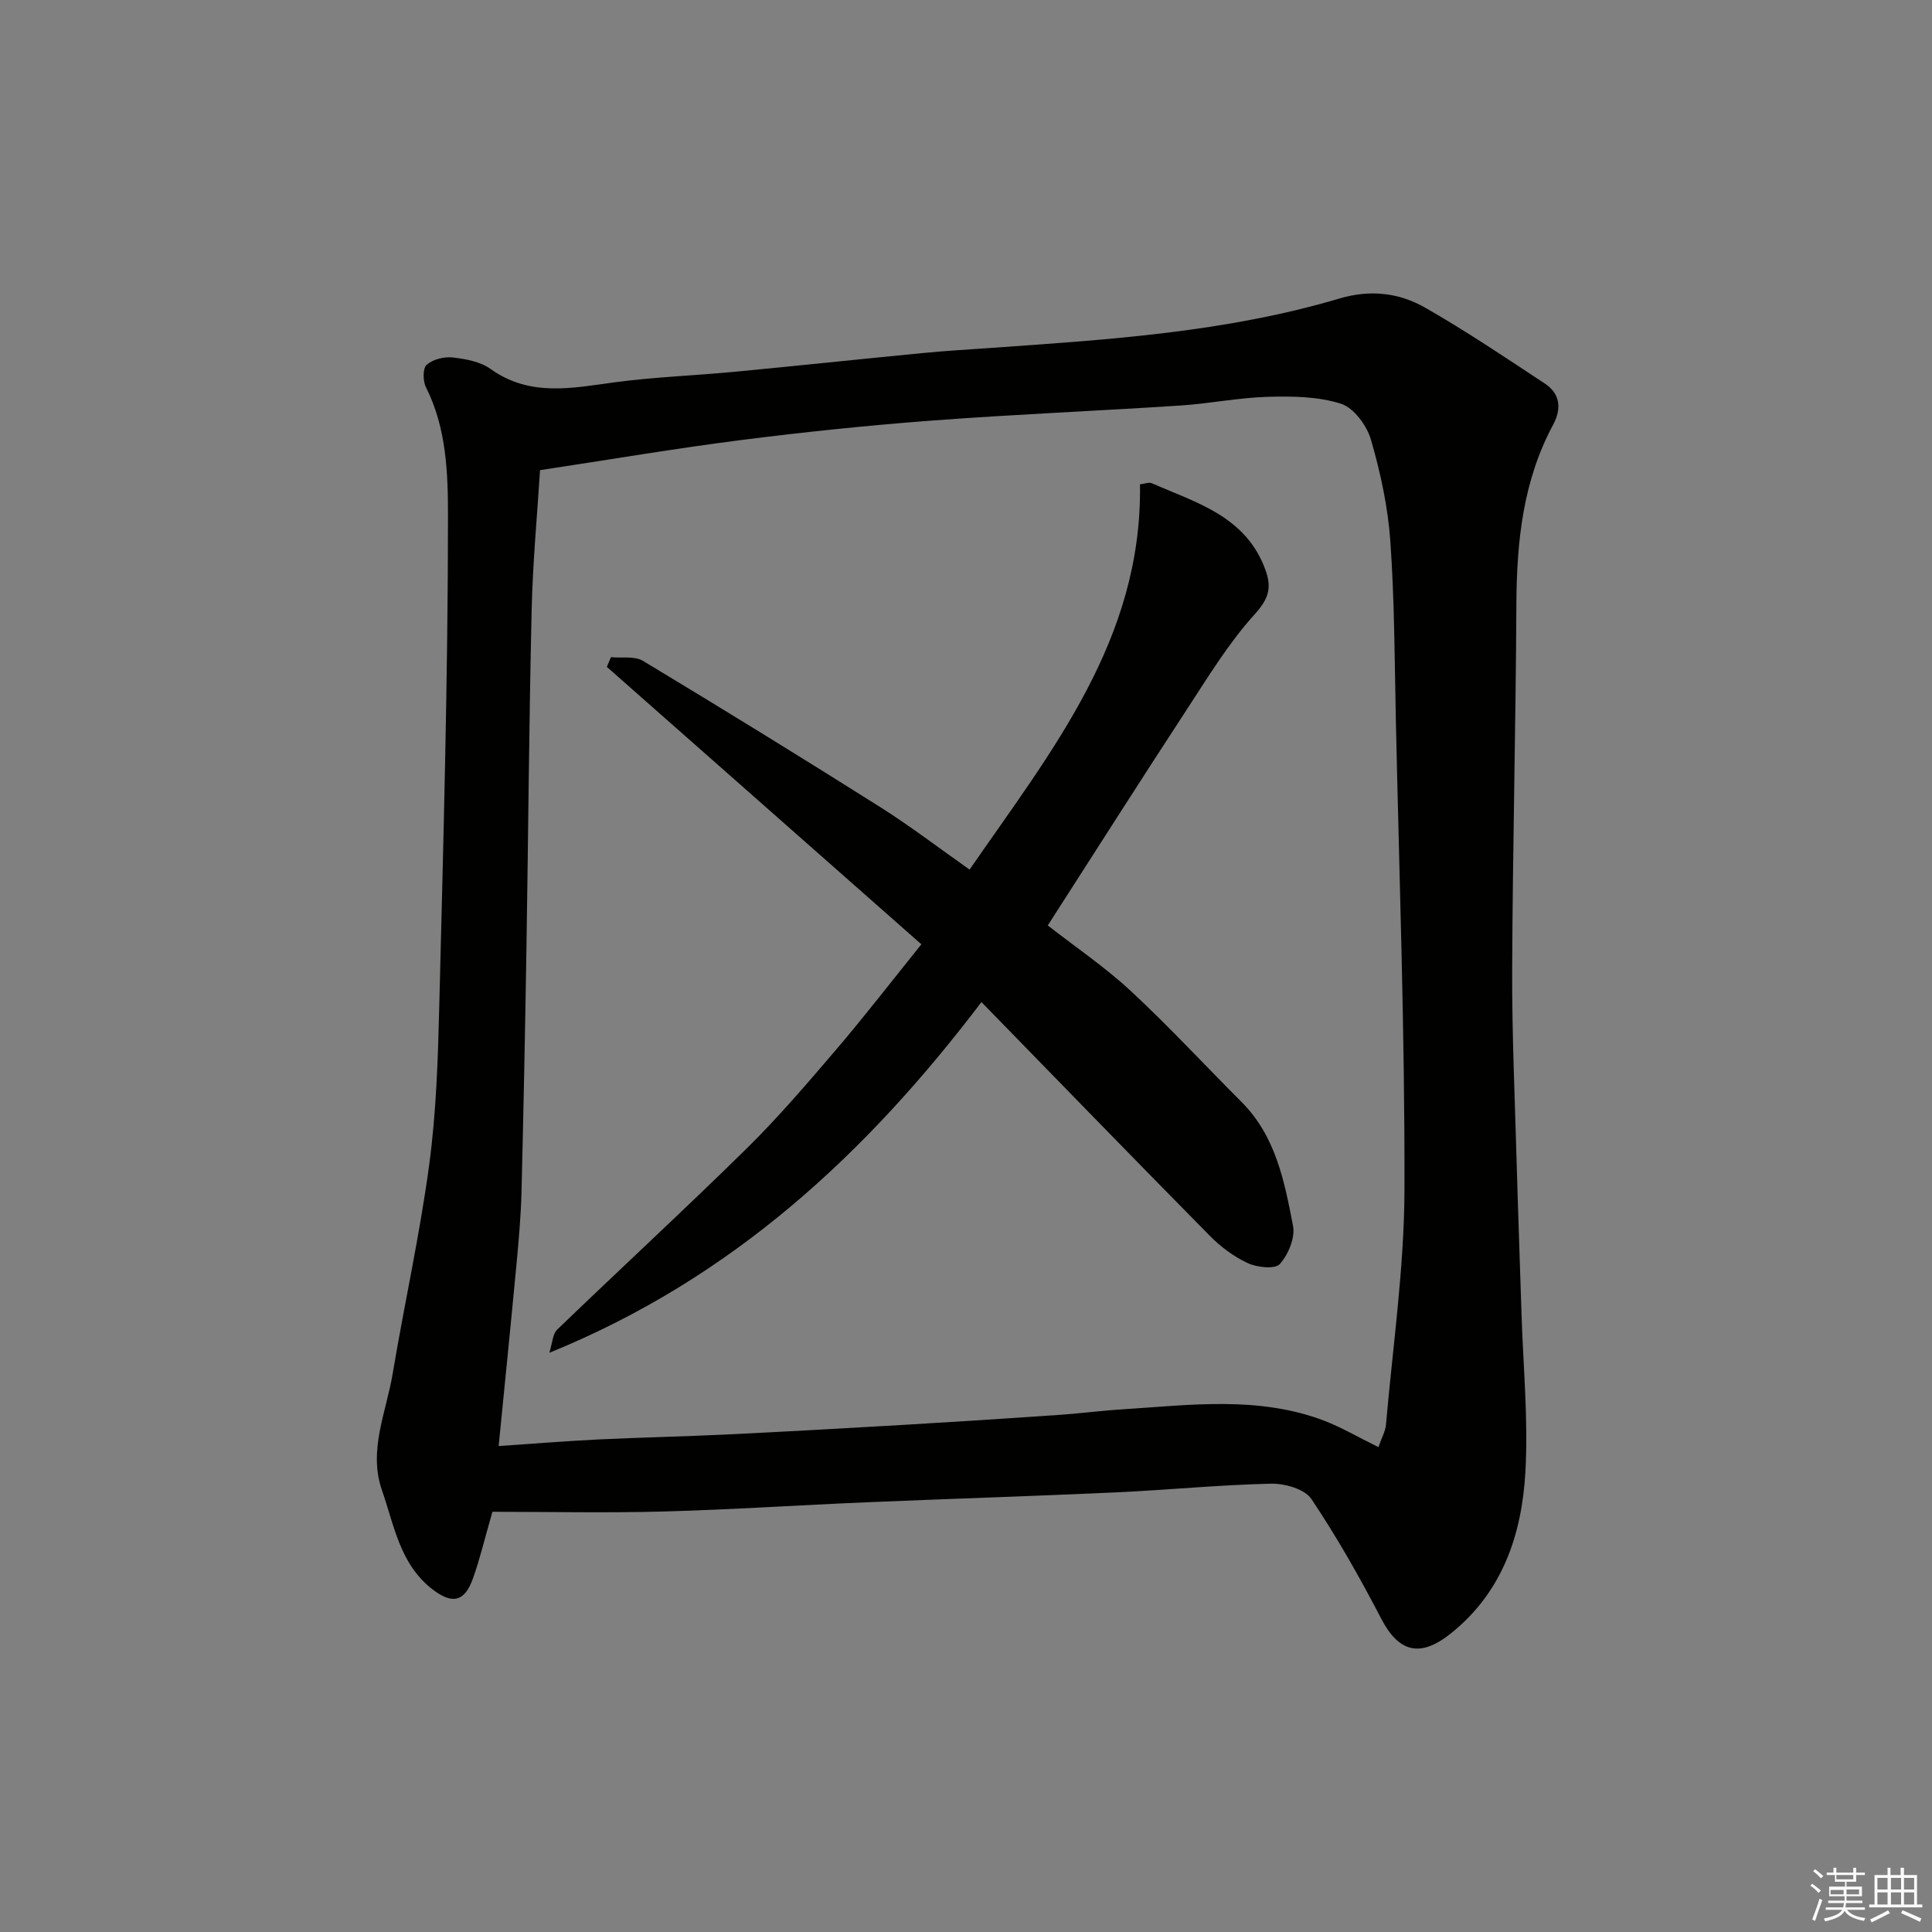 <svg enable-background="new 0 0 400 400" viewBox="0 0 400 400" xmlns="http://www.w3.org/2000/svg"><rect x="0" y="0" width="400" height="400" fill="#808080" stroke="none"/><path d="m101.95 313c-1.58 5.48-2.58 9.74-4.04 13.83-1.74 4.88-4.32 5.36-8.4 2.2-6.72-5.2-7.89-13.2-10.42-20.46-2.88-8.25.85-16.11 2.19-24.06 2.42-14.47 5.63-28.82 7.58-43.35 1.47-10.92 1.82-22.03 2.09-33.07.84-33.69 1.79-67.39 1.8-101.08 0-8.91-.27-18.33-4.56-26.83-.65-1.28-.68-3.93.14-4.65 1.29-1.13 3.61-1.72 5.38-1.52 2.7.3 5.73.86 7.85 2.38 8.23 5.87 16.96 3.93 25.87 2.74 8.14-1.08 16.39-1.37 24.58-2.15 13.07-1.24 26.13-2.64 39.2-3.9 4.76-.46 9.53-.74 14.3-1.07 24.19-1.7 48.41-3.26 71.82-10.21 6.36-1.89 12.33-1.19 17.74 1.9 8.48 4.85 16.6 10.32 24.76 15.7 3.23 2.12 3.5 5.24 1.73 8.53-6.25 11.62-7.54 24.18-7.61 37.12-.12 25.26-.77 50.52-.87 75.78-.05 13.43.57 26.86.94 40.29.29 10.27.67 20.53.99 30.8.34 10.93 1.42 21.91.81 32.79-.73 12.93-4.7 24.91-15.48 33.51-6.31 5.03-10.73 3.89-14.35-3.05-4.42-8.5-9.16-16.89-14.49-24.83-1.38-2.05-5.52-3.23-8.35-3.16-10.71.24-21.4 1.31-32.11 1.8-17.19.79-34.4 1.32-51.59 2.05-14.04.59-28.06 1.53-42.1 1.91-11.92.32-23.85.06-35.4.06zm183.44-13.39c.67-1.95 1.44-3.26 1.56-4.63 1.41-16.21 3.78-32.43 3.83-48.65.09-32.52-1.09-65.04-1.79-97.55-.26-12.26-.27-24.55-1.14-36.77-.5-7.08-2.04-14.18-4.02-21.01-.85-2.92-3.56-6.58-6.22-7.42-4.73-1.5-10.08-1.57-15.14-1.42-6.05.17-12.05 1.41-18.1 1.8-17.12 1.12-34.27 1.82-51.37 3.11-13.25 1-26.48 2.37-39.66 4.05-13.62 1.74-27.18 4.05-41.53 6.22-.56 9.03-1.51 19.01-1.74 29.01-.54 23.42-.7 46.84-1.08 70.26-.27 16.76-.6 33.52-1.02 50.28-.13 4.94-.57 9.87-1.03 14.79-1.16 12.32-2.41 24.64-3.7 37.71 7.07-.48 13.79-1.03 20.53-1.36 8.92-.43 17.86-.61 26.79-1.04 12.2-.59 24.39-1.28 36.59-1.99 10.53-.62 21.06-1.29 31.59-2.02 4.59-.31 9.17-.91 13.76-1.2 13.95-.89 27.99-2.8 41.58 2.33 3.61 1.38 7.01 3.39 11.31 5.5z" fill="#010100"/><path d="m200.74 180.04c16.91-24.49 35.78-47.63 35.28-79.76.95-.11 1.84-.49 2.45-.23 9.3 4.07 19.54 6.86 23.54 17.99 1.38 3.83.56 6.04-2.32 9.23-5.32 5.89-9.53 12.82-13.9 19.51-9.63 14.73-19.07 29.59-28.86 44.82 5.64 4.41 11.76 8.55 17.12 13.51 7.95 7.37 15.32 15.36 22.99 23.03 7.09 7.09 8.9 16.46 10.67 25.68.47 2.45-.99 5.94-2.74 7.89-.99 1.1-4.69.71-6.62-.19-2.9-1.34-5.65-3.4-7.91-5.7-15.65-15.86-31.15-31.85-47.24-48.35-23.72 31.25-51.48 57.16-89.47 72.61.66-2.05.68-3.89 1.62-4.79 13.01-12.54 26.31-24.79 39.19-37.46 6.58-6.47 12.6-13.53 18.61-20.56 5.84-6.84 11.34-13.98 17.61-21.76-21.82-19.25-43.47-38.34-65.12-57.44.28-.67.56-1.34.85-2.01 2.24.22 4.9-.28 6.64.77 16.48 9.93 32.86 20.01 49.13 30.28 6.27 3.97 12.2 8.51 18.48 12.93z" fill="#010100"/><g fill="#fafafb"><path d="m374.8 390.4.4-.4c.7.5 1.3 1 1.8 1.4l-.5.5c-.5-.6-1.1-1.1-1.7-1.5zm1 7.3-.6-.3c.5-1.4 1.1-2.8 1.5-4.3.2.1.4.2.6.3-.5 1.3-1 2.8-1.5 4.3zm-.4-10.3.4-.4c.4.3 1 .8 1.7 1.4l-.5.5c-.4-.5-1-1-1.6-1.5zm2.5.3h1.7v-1h.6v1h3.5v-1h.6v1h1.8v.5h-1.8v1.4h-2v1h3.2v2h-3.2v.9h3.3v.5h-3.4c0 .3-.1.6-.1.9h4v.5h-3.7c.7.9 1.9 1.5 3.8 1.7-.1.2-.2.4-.3.6-2.1-.4-3.5-1.1-4-2.1-.4 1-1.8 1.7-4 2.2-.1-.2-.2-.4-.3-.6 2.1-.4 3.4-1 3.8-1.8h-3.4v-.5h3.6c.1-.3.1-.6.2-.9h-3.3v-.5h3.4c0-.3 0-.6 0-.9h-3.2v-2h3.3v-1h-2.1v-1.4h-1.7v-.5zm1.1 3.5v1h2.7c0-.3 0-.4 0-.4 0-.1 0-.2 0-.2 0-.1 0-.2 0-.3h-2.7zm1.2-3v.9h3.5v-.9zm4.7 3h-2.6v.6.4h2.6z"/><path d="m393.6 386.7h.6v1.5h2.7v6.1h1.1v.6h-11v-.6h1.1v-6.1h2.7v-1.5h.6v1.5h2.1v-1.5zm-2.7 8.8.4.6c-1.2.6-2.5 1.3-3.8 1.9-.1-.2-.2-.4-.3-.6 1.2-.6 2.5-1.2 3.7-1.9zm-2.2-6.7v2.4h2.1v-2.4zm0 3v2.5h2.1v-2.5zm2.8-3v2.4h2.1v-2.4zm0 3v2.5h2.1v-2.5zm6 6.1c-1.4-.7-2.7-1.3-3.9-1.8l.3-.6c1.5.6 2.7 1.2 3.9 1.7zm-1.2-9.1h-2.1v2.4h2.1zm-2.1 3v2.5h2.1v-2.5z"/></g></svg>